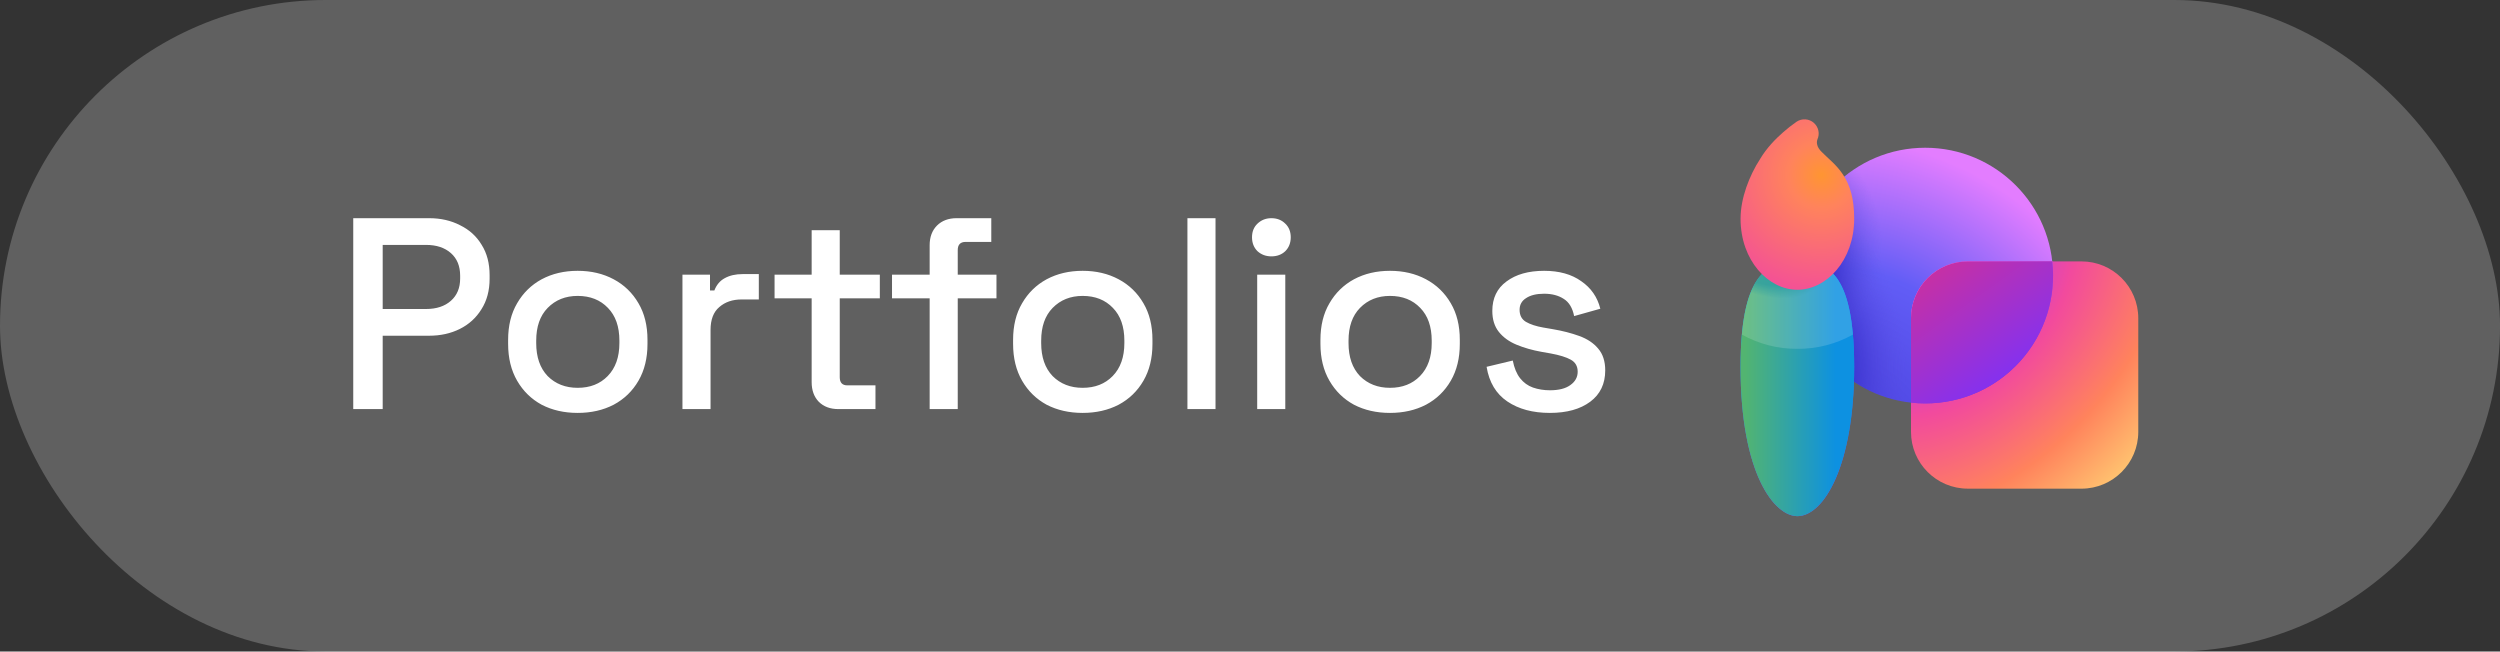 <svg xmlns="http://www.w3.org/2000/svg" width="165" height="43" viewBox="0 0 165 43" fill="none"><rect x="0" y="0" width="165" height="43" fill="#333333" stroke="none"/><rect width="165.002" height="43" rx="21.5" fill="white" fill-opacity="0.22"></rect><path d="M23.314 27V14.4H28.318C29.086 14.4 29.77 14.556 30.37 14.868C30.982 15.168 31.456 15.6 31.792 16.164C32.14 16.716 32.314 17.382 32.314 18.162V18.396C32.314 19.176 32.134 19.848 31.774 20.412C31.426 20.976 30.952 21.408 30.352 21.708C29.752 22.008 29.074 22.158 28.318 22.158H25.258V27H23.314ZM25.258 20.394H28.12C28.804 20.394 29.35 20.214 29.758 19.854C30.166 19.494 30.37 19.002 30.37 18.378V18.198C30.37 17.562 30.166 17.064 29.758 16.704C29.35 16.344 28.804 16.164 28.12 16.164H25.258V20.394ZM38.126 27.252C37.238 27.252 36.446 27.072 35.75 26.712C35.066 26.34 34.526 25.812 34.13 25.128C33.734 24.444 33.536 23.634 33.536 22.698V22.428C33.536 21.492 33.734 20.688 34.13 20.016C34.526 19.332 35.066 18.804 35.75 18.432C36.446 18.06 37.238 17.874 38.126 17.874C39.014 17.874 39.806 18.06 40.502 18.432C41.198 18.804 41.744 19.332 42.14 20.016C42.536 20.688 42.734 21.492 42.734 22.428V22.698C42.734 23.634 42.536 24.444 42.14 25.128C41.744 25.812 41.198 26.34 40.502 26.712C39.806 27.072 39.014 27.252 38.126 27.252ZM38.126 25.596C38.942 25.596 39.602 25.338 40.106 24.822C40.622 24.294 40.88 23.568 40.88 22.644V22.482C40.88 21.558 40.628 20.838 40.124 20.322C39.62 19.794 38.954 19.53 38.126 19.53C37.322 19.53 36.662 19.794 36.146 20.322C35.642 20.838 35.39 21.558 35.39 22.482V22.644C35.39 23.568 35.642 24.294 36.146 24.822C36.662 25.338 37.322 25.596 38.126 25.596ZM45.042 27V18.126H46.86V19.17H47.148C47.292 18.798 47.52 18.528 47.832 18.36C48.156 18.18 48.552 18.09 49.02 18.09H50.082V19.764H48.948C48.348 19.764 47.856 19.932 47.472 20.268C47.088 20.592 46.896 21.096 46.896 21.78V27H45.042ZM55.333 27C54.793 27 54.361 26.838 54.037 26.514C53.725 26.19 53.569 25.758 53.569 25.218V19.692H51.121V18.126H53.569V15.192H55.423V18.126H58.069V19.692H55.423V24.894C55.423 25.254 55.591 25.434 55.927 25.434H57.781V27H55.333ZM61.357 27V19.692H58.873V18.126H61.357V16.182C61.357 15.642 61.519 15.21 61.843 14.886C62.167 14.562 62.599 14.4 63.139 14.4H65.425V15.966H63.733C63.385 15.966 63.211 16.146 63.211 16.506V18.126H65.767V19.692H63.211V27H61.357ZM71.454 27.252C70.566 27.252 69.774 27.072 69.078 26.712C68.394 26.34 67.854 25.812 67.458 25.128C67.062 24.444 66.864 23.634 66.864 22.698V22.428C66.864 21.492 67.062 20.688 67.458 20.016C67.854 19.332 68.394 18.804 69.078 18.432C69.774 18.06 70.566 17.874 71.454 17.874C72.342 17.874 73.134 18.06 73.83 18.432C74.526 18.804 75.072 19.332 75.468 20.016C75.864 20.688 76.062 21.492 76.062 22.428V22.698C76.062 23.634 75.864 24.444 75.468 25.128C75.072 25.812 74.526 26.34 73.83 26.712C73.134 27.072 72.342 27.252 71.454 27.252ZM71.454 25.596C72.27 25.596 72.93 25.338 73.434 24.822C73.95 24.294 74.208 23.568 74.208 22.644V22.482C74.208 21.558 73.956 20.838 73.452 20.322C72.948 19.794 72.282 19.53 71.454 19.53C70.65 19.53 69.99 19.794 69.474 20.322C68.97 20.838 68.718 21.558 68.718 22.482V22.644C68.718 23.568 68.97 24.294 69.474 24.822C69.99 25.338 70.65 25.596 71.454 25.596ZM78.37 27V14.4H80.224V27H78.37ZM82.975 27V18.126H84.829V27H82.975ZM83.911 16.92C83.551 16.92 83.245 16.806 82.993 16.578C82.753 16.338 82.633 16.032 82.633 15.66C82.633 15.288 82.753 14.988 82.993 14.76C83.245 14.52 83.551 14.4 83.911 14.4C84.283 14.4 84.589 14.52 84.829 14.76C85.069 14.988 85.189 15.288 85.189 15.66C85.189 16.032 85.069 16.338 84.829 16.578C84.589 16.806 84.283 16.92 83.911 16.92ZM91.739 27.252C90.851 27.252 90.059 27.072 89.363 26.712C88.679 26.34 88.139 25.812 87.743 25.128C87.347 24.444 87.149 23.634 87.149 22.698V22.428C87.149 21.492 87.347 20.688 87.743 20.016C88.139 19.332 88.679 18.804 89.363 18.432C90.059 18.06 90.851 17.874 91.739 17.874C92.627 17.874 93.419 18.06 94.115 18.432C94.811 18.804 95.357 19.332 95.753 20.016C96.149 20.688 96.347 21.492 96.347 22.428V22.698C96.347 23.634 96.149 24.444 95.753 25.128C95.357 25.812 94.811 26.34 94.115 26.712C93.419 27.072 92.627 27.252 91.739 27.252ZM91.739 25.596C92.555 25.596 93.215 25.338 93.719 24.822C94.235 24.294 94.493 23.568 94.493 22.644V22.482C94.493 21.558 94.241 20.838 93.737 20.322C93.233 19.794 92.567 19.53 91.739 19.53C90.935 19.53 90.275 19.794 89.759 20.322C89.255 20.838 89.003 21.558 89.003 22.482V22.644C89.003 23.568 89.255 24.294 89.759 24.822C90.275 25.338 90.935 25.596 91.739 25.596ZM102.291 27.252C101.163 27.252 100.227 27 99.483 26.496C98.739 25.992 98.283 25.23 98.115 24.21L99.843 23.796C99.939 24.288 100.101 24.678 100.329 24.966C100.557 25.254 100.839 25.458 101.175 25.578C101.523 25.698 101.895 25.758 102.291 25.758C102.879 25.758 103.329 25.644 103.641 25.416C103.965 25.188 104.127 24.894 104.127 24.534C104.127 24.174 103.977 23.91 103.677 23.742C103.377 23.574 102.933 23.436 102.345 23.328L101.733 23.22C101.133 23.112 100.587 22.956 100.095 22.752C99.603 22.548 99.213 22.266 98.925 21.906C98.637 21.546 98.493 21.084 98.493 20.52C98.493 19.68 98.805 19.032 99.429 18.576C100.053 18.108 100.881 17.874 101.913 17.874C102.909 17.874 103.725 18.102 104.361 18.558C105.009 19.002 105.429 19.608 105.621 20.376L103.893 20.862C103.785 20.322 103.557 19.944 103.209 19.728C102.861 19.5 102.429 19.386 101.913 19.386C101.409 19.386 101.013 19.482 100.725 19.674C100.437 19.854 100.293 20.112 100.293 20.448C100.293 20.808 100.431 21.072 100.707 21.24C100.995 21.408 101.379 21.534 101.859 21.618L102.489 21.726C103.125 21.834 103.707 21.984 104.235 22.176C104.763 22.368 105.177 22.644 105.477 23.004C105.789 23.364 105.945 23.844 105.945 24.444C105.945 25.332 105.615 26.022 104.955 26.514C104.295 27.006 103.407 27.252 102.291 27.252Z" fill="white"></path><path d="M127.063 26.626C131.723 26.626 135.501 22.849 135.501 18.189C135.502 13.529 131.724 9.751 127.064 9.751C122.405 9.751 118.627 13.528 118.626 18.188C118.626 22.848 122.403 26.626 127.063 26.626Z" fill="url(#paint0_radial_1_181)"></path><path d="M127.063 26.626C131.723 26.626 135.501 22.849 135.501 18.189C135.502 13.529 131.724 9.751 127.064 9.751C122.405 9.751 118.627 13.528 118.626 18.188C118.626 22.848 122.403 26.626 127.063 26.626Z" fill="url(#paint1_radial_1_181)" fill-opacity="0.6"></path><path d="M127.063 26.626C131.723 26.626 135.501 22.849 135.501 18.189C135.502 13.529 131.724 9.751 127.064 9.751C122.405 9.751 118.627 13.528 118.626 18.188C118.626 22.848 122.403 26.626 127.063 26.626Z" fill="url(#paint2_radial_1_181)" fill-opacity="0.6"></path><path d="M137.376 17.252L129.876 17.251C127.805 17.251 126.126 18.93 126.126 21.001L126.126 28.501C126.126 30.572 127.804 32.251 129.876 32.251L137.376 32.252C139.447 32.252 141.126 30.573 141.126 28.502L141.126 21.002C141.126 18.931 139.448 17.252 137.376 17.252Z" fill="url(#paint3_radial_1_181)"></path><path fill-rule="evenodd" clip-rule="evenodd" d="M127.063 26.626C128.251 26.626 129.425 26.376 130.509 25.892C131.592 25.407 132.562 24.699 133.354 23.814C134.145 22.93 134.741 21.888 135.103 20.757C135.464 19.626 135.583 18.431 135.451 17.251L129.876 17.251C128.882 17.251 127.928 17.646 127.225 18.349C126.521 19.052 126.126 20.006 126.126 21.001L126.126 26.575C126.433 26.609 126.746 26.626 127.063 26.626Z" fill="url(#paint4_linear_1_181)"></path><path fill-rule="evenodd" clip-rule="evenodd" d="M127.063 26.626C128.251 26.626 129.425 26.376 130.509 25.892C131.592 25.407 132.562 24.699 133.354 23.814C134.145 22.93 134.741 21.888 135.103 20.757C135.464 19.626 135.583 18.431 135.451 17.251L129.876 17.251C128.882 17.251 127.928 17.646 127.225 18.349C126.521 19.052 126.126 20.006 126.126 21.001L126.126 26.575C126.433 26.609 126.746 26.626 127.063 26.626Z" fill="url(#paint5_linear_1_181)"></path><path d="M122.376 24.222C122.376 30.691 120.384 34.066 118.625 34.065C117.103 34.065 114.876 31.264 114.876 24.221C114.876 18.206 116.555 17.25 118.626 17.25C120.471 17.25 122.376 17.753 122.376 24.222Z" fill="url(#paint6_linear_1_181)"></path><path d="M122.376 24.222C122.376 30.691 120.384 34.066 118.625 34.065C117.103 34.065 114.876 31.264 114.876 24.221C114.876 18.206 116.555 17.25 118.626 17.25C120.471 17.25 122.376 17.753 122.376 24.222Z" fill="url(#paint7_radial_1_181)" fill-opacity="0.5"></path><path d="M122.376 24.222C122.376 30.691 120.384 34.066 118.625 34.065C117.103 34.065 114.876 31.264 114.876 24.221C114.876 18.206 116.555 17.25 118.626 17.25C120.471 17.25 122.376 17.753 122.376 24.222Z" fill="url(#paint8_linear_1_181)"></path><path d="M122.376 24.222C122.376 30.691 120.384 34.066 118.625 34.065C117.103 34.065 114.876 31.264 114.876 24.221C114.876 18.206 116.555 17.25 118.626 17.25C120.471 17.25 122.376 17.753 122.376 24.222Z" fill="url(#paint9_radial_1_181)" fill-opacity="0.7"></path><path d="M114.962 22.082C115.33 17.97 116.83 17.25 118.626 17.25C120.245 17.25 121.908 17.637 122.292 22.082C121.172 22.708 119.91 23.032 118.628 23.023C117.345 23.032 116.082 22.708 114.962 22.082Z" fill="white" fill-opacity="0.15"></path><path d="M119.714 8.11C119.866 8.243 119.971 8.422 120.013 8.62C120.055 8.817 120.031 9.023 119.947 9.207C119.925 9.269 119.914 9.334 119.915 9.4C119.915 9.518 119.945 9.743 120.228 10.024C120.476 10.274 120.62 10.39 120.903 10.665C121.147 10.898 121.404 11.172 121.634 11.515C122.112 12.233 122.377 13.131 122.377 14.438C122.376 17.194 120.544 19.125 118.626 19.125C116.708 19.125 114.876 17.194 114.877 14.438C114.877 13.088 115.443 11.612 116.169 10.489C116.602 9.758 117.211 9.145 117.684 8.732C117.968 8.481 118.265 8.248 118.576 8.033C118.748 7.918 118.953 7.864 119.159 7.878C119.366 7.892 119.561 7.973 119.716 8.11" fill="url(#paint10_radial_1_181)"></path><defs><radialGradient id="paint0_radial_1_181" cx="0" cy="0" r="1" gradientUnits="userSpaceOnUse" gradientTransform="translate(120.193 30.752) rotate(-78.378) scale(22.828 22.828)"><stop offset="0.222" stop-color="#4E46E2"></stop><stop offset="0.578" stop-color="#625DF6"></stop><stop offset="0.955" stop-color="#E37DFF"></stop></radialGradient><radialGradient id="paint1_radial_1_181" cx="0" cy="0" r="1" gradientUnits="userSpaceOnUse" gradientTransform="translate(116.41 22.618) rotate(-17.277) scale(9.216 12.063)"><stop offset="0.566" stop-color="#251FBA"></stop><stop offset="1" stop-color="#5E51E4" stop-opacity="0"></stop></radialGradient><radialGradient id="paint2_radial_1_181" cx="0" cy="0" r="1" gradientUnits="userSpaceOnUse" gradientTransform="translate(115.778 16.36) rotate(8.263) scale(8.477 8.665)"><stop offset="0.566" stop-color="#251FBA"></stop><stop offset="1" stop-color="#5E51E4" stop-opacity="0"></stop></radialGradient><radialGradient id="paint3_radial_1_181" cx="0" cy="0" r="1" gradientUnits="userSpaceOnUse" gradientTransform="translate(128.043 18.322) rotate(42.466) scale(17.736 24.09)"><stop stop-color="#C354FF"></stop><stop offset="0.158" stop-color="#B339F0"></stop><stop offset="0.429" stop-color="#F24A9D"></stop><stop offset="0.749" stop-color="#FF835C"></stop><stop offset="1" stop-color="#FFC470"></stop></radialGradient><linearGradient id="paint4_linear_1_181" x1="134.736" y1="26.684" x2="127.107" y2="15.472" gradientUnits="userSpaceOnUse"><stop offset="0.195" stop-color="#6D37CD"></stop><stop offset="0.765" stop-color="#EA71EF"></stop></linearGradient><linearGradient id="paint5_linear_1_181" x1="136.35" y1="29.323" x2="124.184" y2="12.314" gradientUnits="userSpaceOnUse"><stop offset="0.195" stop-color="#7631FF"></stop><stop offset="0.886" stop-color="#E63080"></stop></linearGradient><linearGradient id="paint6_linear_1_181" x1="113.119" y1="24.388" x2="120.594" y2="33.186" gradientUnits="userSpaceOnUse"><stop stop-color="#0FAFFF"></stop><stop offset="1" stop-color="#2764E7"></stop></linearGradient><radialGradient id="paint7_radial_1_181" cx="0" cy="0" r="1" gradientUnits="userSpaceOnUse" gradientTransform="translate(118.313 16.2) rotate(80.273) scale(16.754 45.902)"><stop offset="0.5" stop-color="#DD3CE2" stop-opacity="0"></stop><stop offset="1" stop-color="#DD3CE2"></stop></radialGradient><linearGradient id="paint8_linear_1_181" x1="125.188" y1="24.953" x2="112.063" y2="24.952" gradientUnits="userSpaceOnUse"><stop offset="0.307" stop-color="#0D91E1"></stop><stop offset="0.761" stop-color="#52B471"></stop></linearGradient><radialGradient id="paint9_radial_1_181" cx="0" cy="0" r="1" gradientUnits="userSpaceOnUse" gradientTransform="translate(116.448 17.25) rotate(-73.06) scale(8.662 15.298)"><stop offset="0.169" stop-color="#02888D"></stop><stop offset="0.26" stop-color="#02888D" stop-opacity="0"></stop></radialGradient><radialGradient id="paint10_radial_1_181" cx="0" cy="0" r="1" gradientUnits="userSpaceOnUse" gradientTransform="translate(120.218 11.552) rotate(106.557) scale(8.561 8.566)"><stop stop-color="#FF9532"></stop><stop offset="0.251" stop-color="#FF835C"></stop><stop offset="1" stop-color="#F24A9D"></stop></radialGradient></defs></svg>